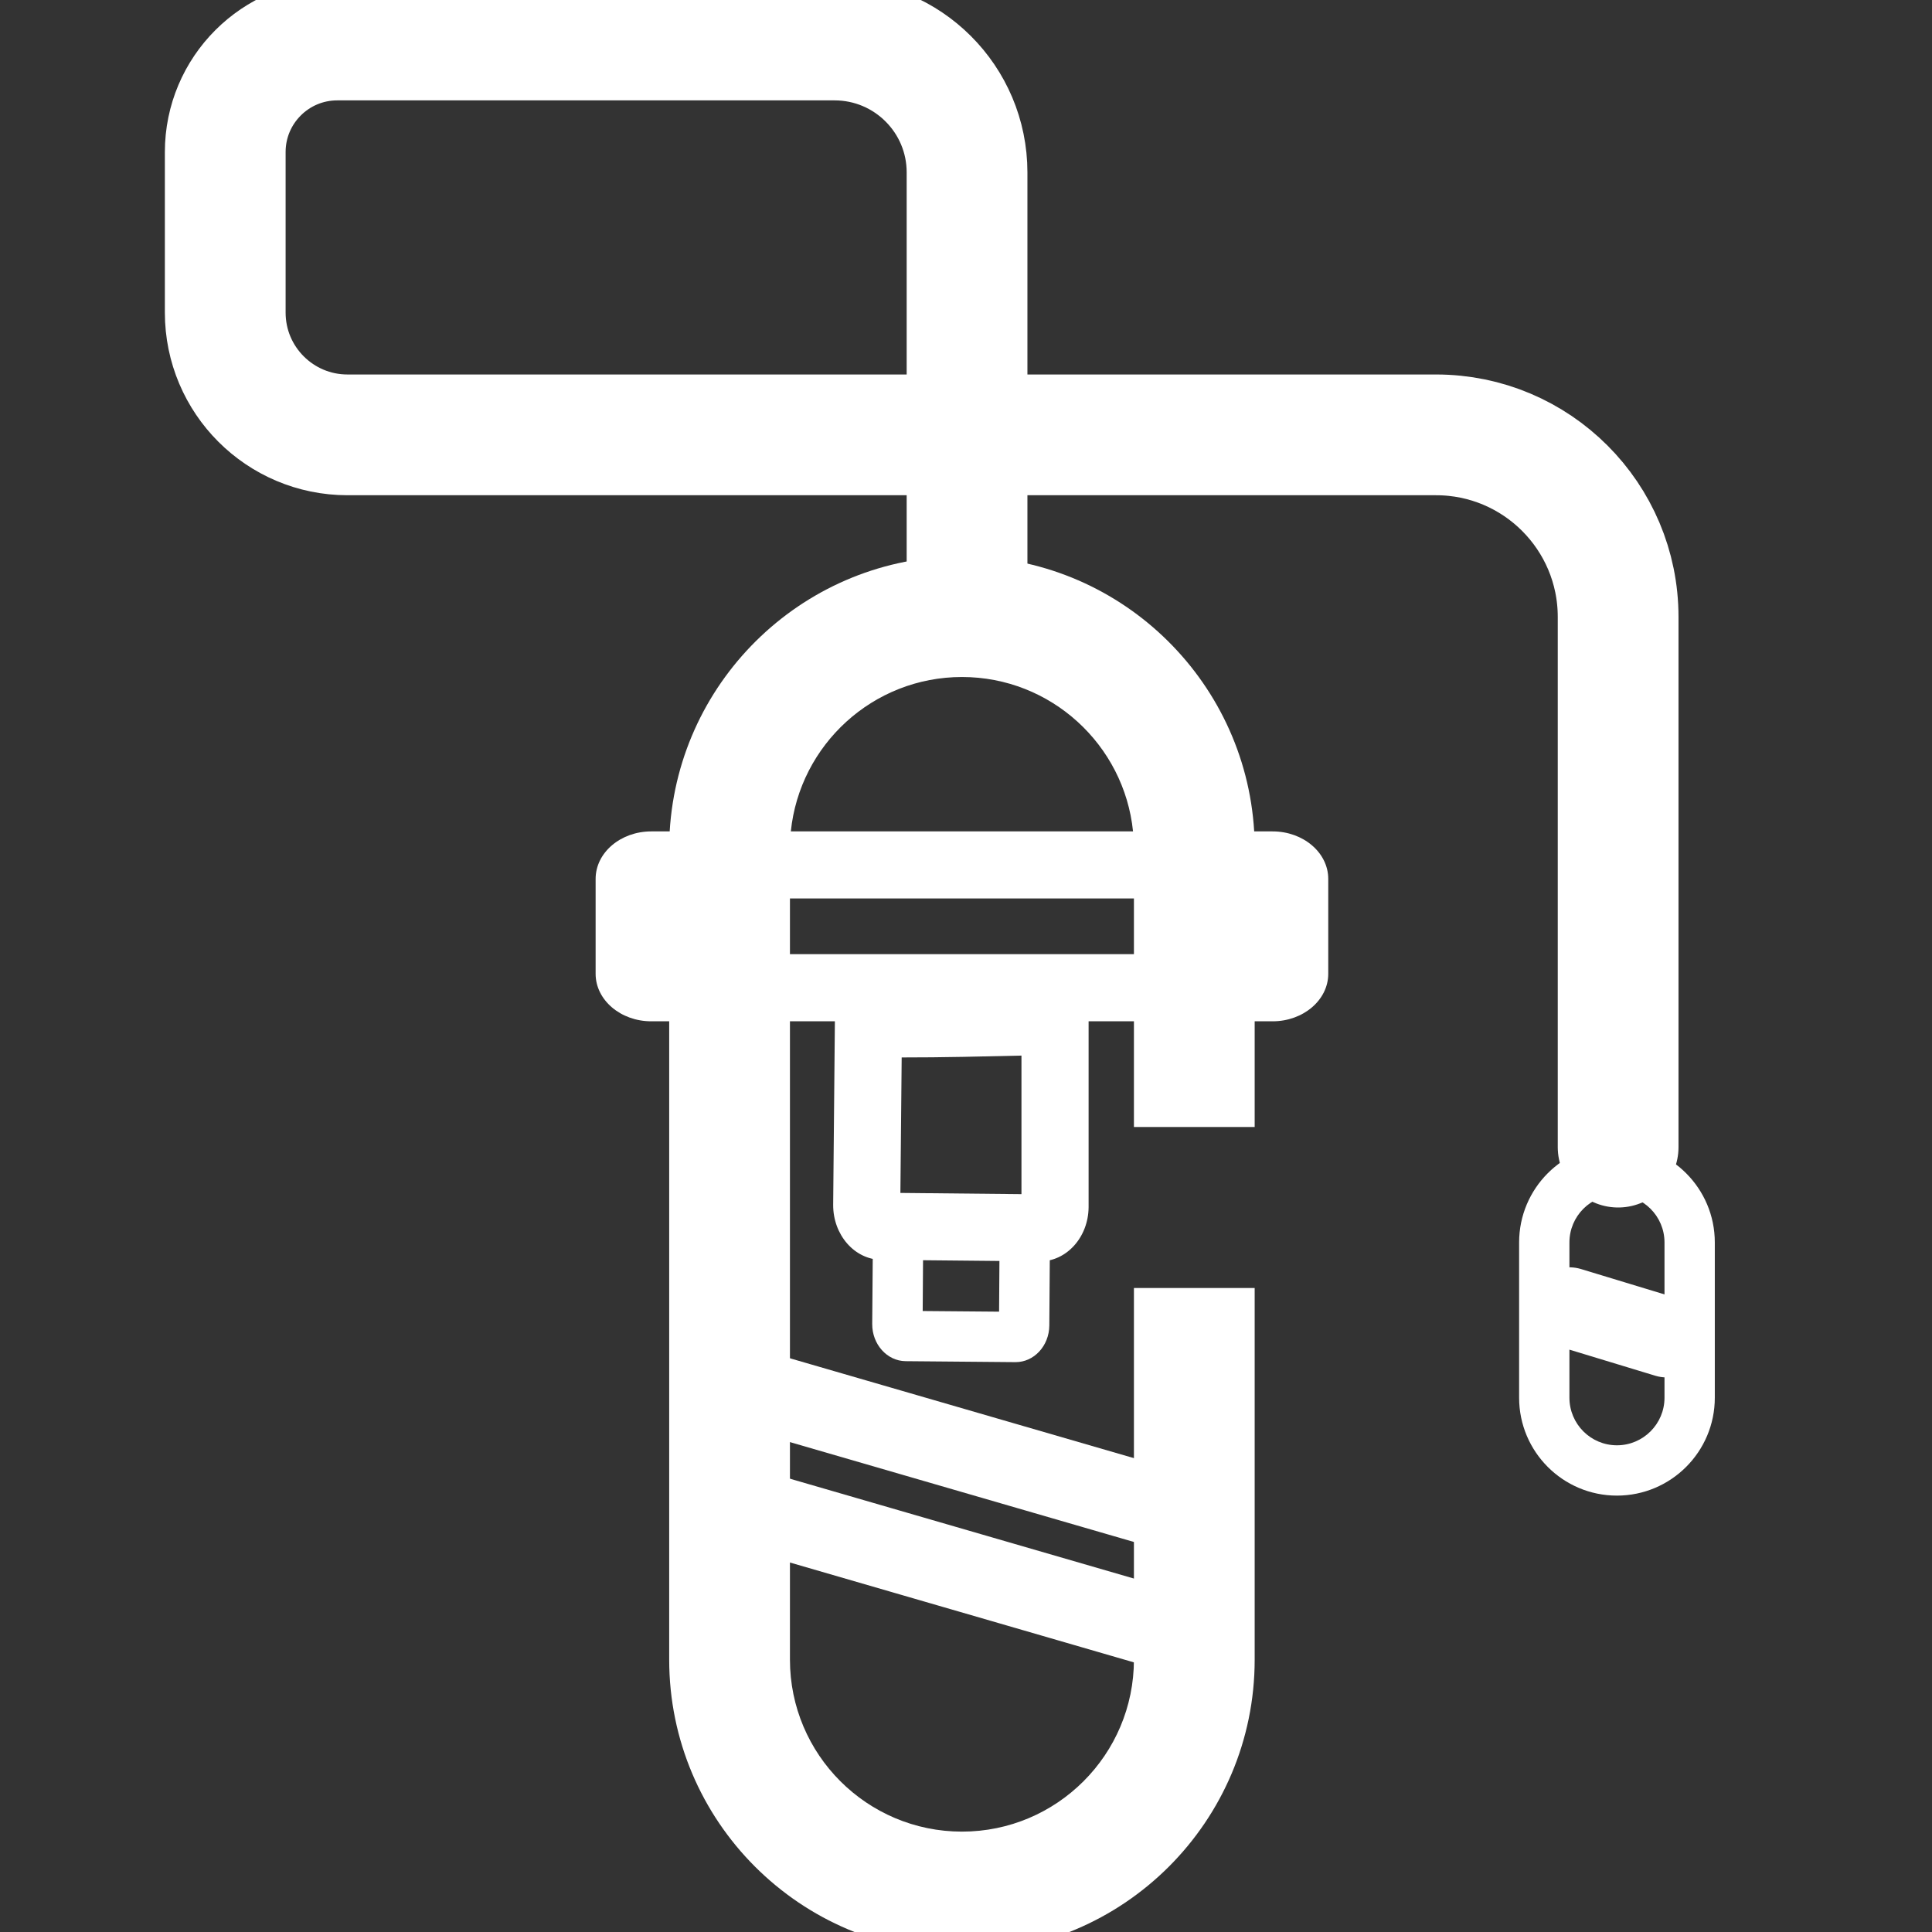 <svg xmlns="http://www.w3.org/2000/svg" fill="none" viewBox="0 0 24 24" height="24" width="24">
<rect x="0" y="0" width="24" height="24" fill="#333333" stroke="none"/>
<g clip-path="url(#clip0_520_322)">
<path stroke-linecap="round" stroke-miterlimit="37" stroke="white" d="M9.16 18.7L14.513 20.254"></path>
<path stroke-linecap="round" stroke-miterlimit="37" stroke="white" d="M9.287 17.241L14.64 18.795"></path>
<path fill="white" d="M21.302 15.434V17.363C21.302 18.034 20.757 18.579 20.086 18.579C19.415 18.579 18.871 18.034 18.871 17.363V15.434C18.871 14.763 19.415 14.218 20.086 14.218C20.757 14.218 21.302 14.763 21.302 15.434ZM20.677 15.434C20.677 15.108 20.412 14.843 20.086 14.843C19.76 14.843 19.496 15.108 19.496 15.434V17.363C19.496 17.689 19.76 17.954 20.086 17.954C20.412 17.954 20.677 17.689 20.677 17.363V15.434Z" clip-rule="evenodd" fill-rule="evenodd"></path>
<path stroke-linecap="round" stroke-miterlimit="37" stroke="white" d="M19.495 16.243L20.707 16.611"></path>
<path fill="white" d="M13.046 14.938L13.035 16.466C13.033 16.719 12.844 16.923 12.613 16.921L11.25 16.909C11.019 16.907 10.833 16.699 10.835 16.446L10.847 14.938H13.046ZM11.462 16.286L12.411 16.294L12.416 15.563H11.467L11.462 16.286Z" clip-rule="evenodd" fill-rule="evenodd"></path>
<path fill="white" d="M9.813 11.853V11.161H14.086V11.853H9.813ZM8.313 12.687V20.617C8.313 22.624 9.942 24.253 11.95 24.253C13.957 24.253 15.586 22.624 15.586 20.617V16H14.086V20.617C14.086 21.796 13.129 22.753 11.95 22.753C10.771 22.753 9.813 21.796 9.813 20.617V12.687H14.086V14H15.586V12.687H15.809C16.19 12.687 16.5 12.422 16.5 12.097V10.918C16.5 10.592 16.19 10.328 15.809 10.328H15.58C15.466 8.422 13.883 6.91 11.95 6.91C10.015 6.91 8.433 8.422 8.319 10.328H8.09C7.709 10.328 7.399 10.592 7.399 10.918V12.097C7.399 12.422 7.709 12.687 8.09 12.687H8.313ZM9.824 10.328H14.075C13.965 9.252 13.055 8.41 11.95 8.41C10.844 8.41 9.934 9.252 9.824 10.328Z" clip-rule="evenodd" fill-rule="evenodd"></path>
<path fill="white" d="M13.523 12.275V14.996C13.52 15.371 13.247 15.672 12.914 15.669L10.949 15.65C10.616 15.647 10.348 15.341 10.35 14.966L10.375 12.275C11.151 12.358 13.332 12.254 13.523 12.275ZM11.185 14.819L12.689 14.834V13.113C12.253 13.123 11.694 13.137 11.201 13.136L11.185 14.819Z" clip-rule="evenodd" fill-rule="evenodd"></path>
<path stroke-linecap="round" stroke-miterlimit="37" stroke-width="1.5" stroke="white" d="M12.013 7.523V2.142C12.013 1.233 11.276 0.497 10.367 0.497C8.607 0.497 5.846 0.497 4.19 0.497C3.421 0.497 2.798 1.12 2.798 1.889C2.798 2.511 2.798 3.247 2.798 3.883C2.798 4.722 3.478 5.402 4.317 5.402H17.839C19.088 5.402 20.101 6.415 20.101 7.664C20.101 10.316 20.101 14.25 20.101 14.25"></path>
</g>
<defs>
<clipPath id="clip0_520_322">
<rect fill="white" height="24" width="24"></rect>
</clipPath>
</defs>
</svg>
